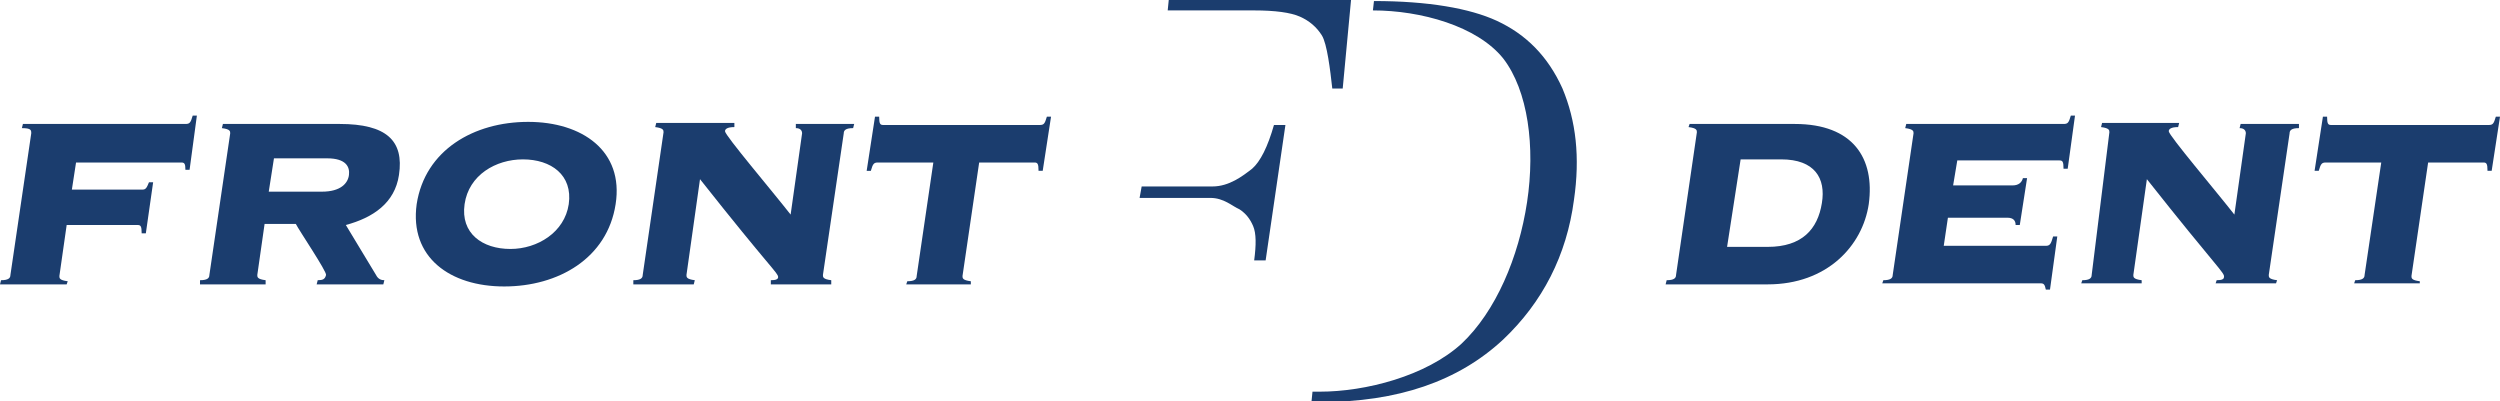 <svg version="1.1" xmlns="http://www.w3.org/2000/svg" x="0" y="0" viewBox="0 0 240 38.5" xml:space="preserve"><style>.st0,.st1{fill:#1b3d6e}.st1{fill-rule:evenodd;clip-rule:evenodd}</style><path id="XMLID_15_" class="st0" d="M18.9 11.1h-.4c-.2.7-.3.8-.7.8H2.2l-.1.4c.9 0 .9.2.9.5L1 26.4c0 .3-.2.5-.9.5l-.1.4h6.4l.1-.3c-.8-.1-.8-.3-.8-.5l.7-4.9h6.8c.3 0 .4.1.4.8h.4l.7-4.9h-.4c-.2.5-.3.7-.6.7H6.9l.4-2.6h10.1c.3 0 .4.1.4.7h.4l.7-5.2z"/><path class="st1" d="M25.4 21.5h3c.3.6 3 4.6 2.9 4.9-.1.4-.3.5-.8.5l-.1.4h6.4l.1-.4c-.3 0-.6-.1-.8-.5l-2.9-4.8c2.6-.7 4.7-2.1 5.1-4.8.5-3.3-1.2-4.9-5.7-4.9H21.4l-.1.4c.8.1.8.3.8.5l-2 13.6c0 .3-.2.5-.9.5v.4h6.3v-.4c-.8-.1-.8-.3-.8-.5l.7-4.9zm.9-6.3h5.1c1.8 0 2.2.8 2.1 1.6-.1.8-.8 1.6-2.6 1.6h-5.1l.5-3.2zM50.2 15.3c2.7 0 4.8 1.5 4.4 4.3-.4 2.7-3 4.3-5.6 4.3-2.7 0-4.8-1.5-4.4-4.3.4-2.8 3-4.3 5.6-4.3m.5-3.6c-5.2 0-9.9 2.7-10.7 7.9-.7 5.1 3.2 7.9 8.4 7.9s9.9-2.7 10.7-7.9c.8-5.1-3.2-7.9-8.4-7.9"/><path id="XMLID_10_" class="st0" d="M61.7 26.4c0 .3-.2.5-.9.5v.4h5.8l.1-.4c-.8-.1-.8-.3-.8-.5l1.3-9.2c6.8 8.6 7.5 9 7.5 9.4 0 .2-.2.3-.7.3v.4h5.8v-.4c-.8-.1-.8-.3-.8-.5l2-13.6c0-.3.2-.5.9-.5l.1-.4h-5.6v.4c.4 0 .6.2.6.5l-1.1 7.8c-1.8-2.3-6.3-7.6-6.3-8 0-.2.2-.4.9-.4v-.4H63l-.1.4c.8.1.8.3.8.5l-2 13.7z"/><path id="XMLID_9_" class="st0" d="M93.2 27.3V27c-.8-.1-.8-.3-.8-.5L94 15.6h5.3c.3 0 .4.1.4.8h.4l.8-5.2h-.4c-.2.7-.3.8-.7.8h-15c-.3 0-.4-.1-.4-.8H84l-.8 5.2h.4c.2-.7.3-.8.7-.8h5.3L88 26.5c0 .3-.2.5-.9.5l-.1.3h6.2z"/><path class="st0" d="M120.2 16.2c-.9.7-2.2 1.7-3.8 1.7h-6.8l-.2 1.1h6.8c1.3 0 2.1.8 2.8 1.1.6.4 1 .9 1.3 1.6.3.7.3 1.8.1 3.3h1.1l1.9-13h-1.1c-.6 2.1-1.3 3.5-2.1 4.2M129.7 0h-17.5l-.1 1h8.3c2 0 3.5.2 4.4.6.9.4 1.6 1 2.1 1.8s.8 3.3 1 5.1h1l.8-8.5z"/><path id="XMLID_6_" class="st0" d="M150 8.5c-1.4-3.1-3.5-5.2-6.3-6.5C141.1.8 137.1.1 131.9.1l-.1.9c4.6 0 10 1.5 12.5 4.6 2.4 3.1 3.1 8.5 2.3 13.8-.8 5.3-3 10.5-6.3 13.6-3.4 3.1-9.2 4.6-13.6 4.6h-.7l-.1 1h.8c7.5 0 13.3-2 17.6-6 3.8-3.6 6.1-8.1 6.8-13.4.6-4.1.2-7.6-1.1-10.7"/><path class="st1" d="M160.9 26.4c0 .3-.2.5-.9.5l-.1.4h9.8c5.7 0 9.1-3.7 9.7-7.7.6-4.4-1.5-7.7-7.1-7.7h-10.1l-.1.3c.8.1.8.3.8.5l-2 13.7zm6.2-11.1h3.9c3.2 0 4.3 1.8 3.9 4.2-.4 2.5-1.9 4.2-5.2 4.2h-3.9l1.3-8.4z"/><path id="XMLID_3_" class="st0" d="M194.6 17.1h-.4c-.1.4-.4.7-1 .7h-5.7l.4-2.4h9.8c.3 0 .4.1.4.8h.4l.7-5.1h-.4c-.2.7-.3.8-.7.8H183l-.1.4c.8.1.8.3.8.5l-2 13.6c0 .3-.2.5-.9.5l-.1.3h15.2c.3 0 .4.1.5.6h.4l.7-5.1h-.4c-.2.7-.3.9-.7.9h-9.8l.4-2.7h5.7c.6 0 .8.3.8.7h.4l.7-4.5z"/><path id="XMLID_2_" class="st0" d="M200.8 26.4c0 .3-.2.5-.9.5l-.1.3h5.8v-.3c-.8-.1-.8-.3-.8-.5l1.3-9.2c6.8 8.6 7.5 9 7.4 9.4 0 .2-.2.3-.7.3l-.1.3h5.8l.1-.3c-.8-.1-.8-.3-.8-.5l2-13.6c0-.3.2-.5.9-.5v-.4h-5.6l-.1.4c.4 0 .6.2.6.5l-1.1 7.8c-1.8-2.3-6.3-7.6-6.3-8 0-.2.2-.4.9-.4l.1-.4h-7.4l-.1.4c.8.1.8.3.8.5l-1.7 13.7z"/><path id="XMLID_1_" class="st0" d="M232.3 27.3V27c-.8-.1-.8-.3-.8-.5l1.6-10.9h5.3c.3 0 .4.1.4.8h.4l.8-5.2h-.4c-.2.7-.3.8-.7.8h-15.1c-.3 0-.4-.1-.4-.8h-.4l-.8 5.2h.4c.2-.7.3-.8.7-.8h5.3L227 26.4c0 .3-.2.5-.9.5l-.1.3h6.3z"/></svg>